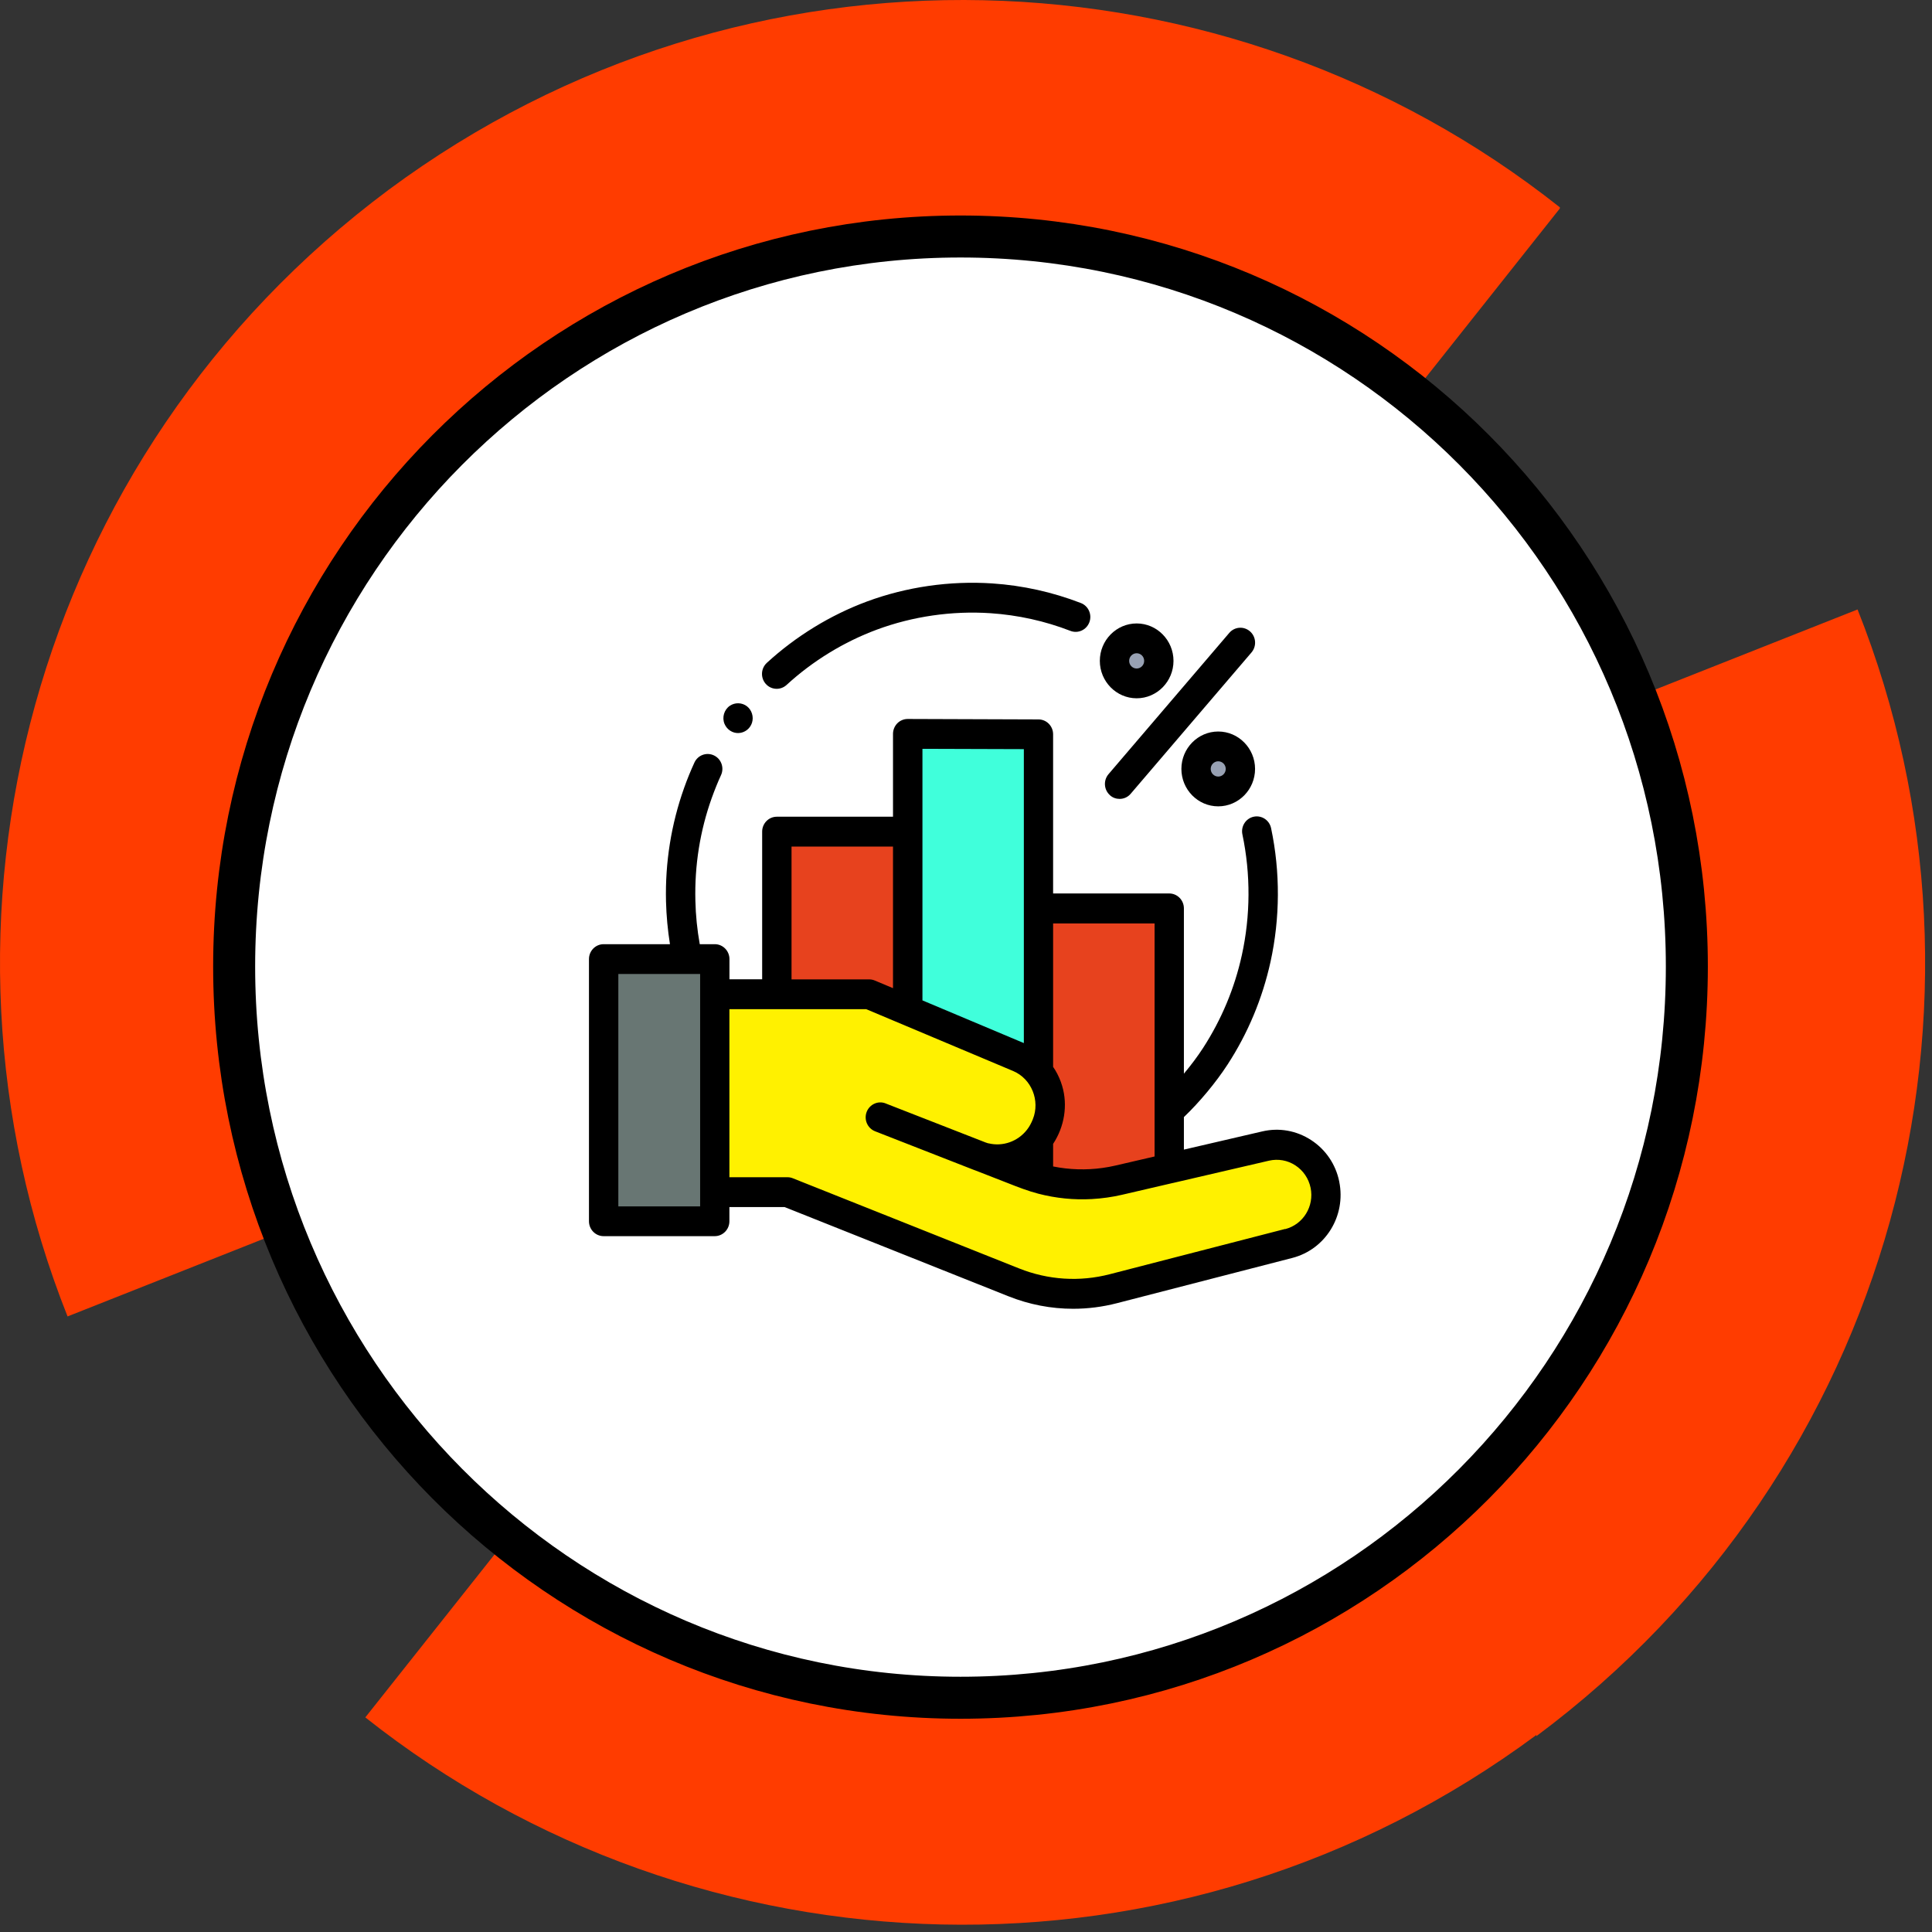 <svg width="138" height="138" viewBox="0 0 138 138" fill="none" xmlns="http://www.w3.org/2000/svg">
<rect x="0" y="0" width="138" height="138" fill="#333333" stroke="none"/>
<path d="M109.741 123.928C84.203 142.854 49.873 141.514 26.094 122.671L68.796 68.824L132.683 43.533C143.903 71.755 135.279 105.001 109.741 124.011V123.928Z" fill="#FF3C00"/>
<path d="M111.416 14.892L68.713 68.74L4.826 94.031C-6.394 65.809 2.231 32.562 27.768 13.552C53.306 -5.374 87.636 -4.034 111.416 14.808V14.892Z" fill="#FF3C00"/>
<path d="M68.607 121.268C39.965 121.268 16.725 97.846 16.725 69.038C16.725 40.233 39.962 16.893 68.607 16.893C97.254 16.893 120.489 40.151 120.489 69.038C120.489 97.928 97.251 121.268 68.607 121.268Z" fill="white" stroke="black" stroke-width="3"/>
<path d="M51.053 71.015H62.081L72.775 75.51C74.645 76.297 75.526 78.483 74.739 80.374L74.703 80.46C73.907 82.37 71.786 83.283 69.898 82.547C66.864 81.356 62.887 79.806 62.887 79.806L73.132 83.806C75.293 84.651 77.651 84.82 79.911 84.297L90.407 81.856C92.331 81.41 94.242 82.656 94.64 84.615C95.024 86.492 93.888 88.338 92.058 88.811L79.535 92.043C77.173 92.652 74.685 92.493 72.417 91.588L56.252 85.147H51.062V71.01L51.053 71.015Z" fill="#FFD4BE"/>
<path d="M51.053 71.015H62.081L72.775 75.51C74.645 76.297 75.526 78.483 74.739 80.374L74.703 80.46C73.907 82.37 71.786 83.283 69.898 82.547C66.864 81.356 62.887 79.806 62.887 79.806L73.132 83.806C75.293 84.651 77.651 84.82 79.911 84.297L90.407 81.856C92.331 81.41 94.242 82.656 94.64 84.615C95.024 86.492 93.888 88.338 92.058 88.811L79.535 92.043C77.173 92.652 74.685 92.493 72.417 91.588L56.252 85.147H51.062V71.01L51.053 71.015Z" fill="#FFF100"/>
<path d="M43.116 68.506H51.053V87.233H43.116V68.506Z" fill="#687673"/>
<path d="M64.833 59.401V72.174L62.081 71.019H55.486V59.405H64.828L64.833 59.401Z" fill="#E7421E"/>
<path d="M74.18 52.451V76.56C73.813 76.115 73.338 75.751 72.775 75.51L64.833 72.169V52.419L74.175 52.451H74.18Z" fill="#40FFDB"/>
<path d="M83.521 64.892V83.456L79.902 84.297C78.005 84.738 76.036 84.688 74.175 84.16V81.361C74.385 81.092 74.56 80.797 74.698 80.465L74.734 80.379C75.284 79.056 75.02 77.592 74.175 76.56V64.892H83.521Z" fill="#E7421E"/>
<path d="M88.599 54.923C88.599 55.814 87.892 56.533 87.016 56.533C86.139 56.533 85.432 55.814 85.432 54.923C85.432 54.032 86.139 53.314 87.016 53.314C87.892 53.314 88.599 54.032 88.599 54.923Z" fill="#98A1B3"/>
<path d="M82.774 47.201C82.774 48.087 82.067 48.81 81.19 48.81C80.313 48.81 79.606 48.087 79.606 47.201C79.606 46.314 80.313 45.591 81.19 45.591C82.067 45.591 82.774 46.31 82.774 47.201Z" fill="#98A1B3"/>
<path d="M95.66 84.397C95.409 83.165 94.693 82.111 93.651 81.433C92.608 80.756 91.369 80.533 90.161 80.815L84.564 82.115V79.792C85.687 78.719 86.855 77.315 87.687 76.033C89.145 73.788 90.174 71.319 90.752 68.697C91.436 65.583 91.454 62.283 90.792 59.155C90.671 58.578 90.112 58.215 89.548 58.337C88.98 58.46 88.622 59.028 88.743 59.601C89.338 62.428 89.324 65.41 88.702 68.228C88.183 70.597 87.248 72.824 85.933 74.856C85.544 75.456 85.069 76.088 84.564 76.692V64.883C84.564 64.296 84.094 63.819 83.517 63.819H75.222V52.451C75.222 51.864 74.757 51.387 74.175 51.387L64.833 51.355C64.556 51.355 64.287 51.469 64.095 51.664C63.898 51.864 63.786 52.137 63.786 52.419V58.337H55.486C54.909 58.337 54.44 58.815 54.44 59.401V69.951H52.104V68.506C52.104 67.919 51.634 67.442 51.057 67.442H49.983C49.8 66.419 49.693 65.378 49.67 64.337C49.608 61.81 50.001 59.342 50.842 56.992C51.039 56.446 51.258 55.896 51.5 55.369C51.746 54.837 51.518 54.201 50.99 53.955C50.467 53.71 49.84 53.937 49.599 54.474C49.33 55.06 49.084 55.664 48.869 56.269C47.943 58.869 47.505 61.601 47.572 64.392C47.599 65.41 47.693 66.433 47.854 67.442H43.115C42.538 67.442 42.069 67.919 42.069 68.506V87.233C42.069 87.82 42.538 88.297 43.115 88.297H51.053C51.63 88.297 52.1 87.82 52.1 87.233V86.22H56.046L72.023 92.588C73.513 93.183 75.079 93.484 76.649 93.484C77.696 93.484 78.748 93.352 79.785 93.084L92.309 89.852C94.684 89.238 96.156 86.847 95.66 84.406V84.397ZM82.47 65.956V82.606L79.665 83.256C79.365 83.324 79.061 83.383 78.752 83.424C77.584 83.588 76.39 83.552 75.235 83.32C75.231 83.32 75.226 83.32 75.222 83.32V81.706C76.023 80.492 76.287 78.956 75.866 77.556C75.75 77.165 75.584 76.788 75.374 76.438C75.325 76.36 75.276 76.283 75.222 76.206V65.96H82.47V65.956ZM65.884 53.487L73.132 53.51V74.506L69.083 72.801L65.889 71.456V53.487H65.884ZM56.538 60.469H63.786V70.583L62.484 70.037C62.359 69.983 62.22 69.956 62.081 69.956H56.538V60.474V60.469ZM50.006 86.17H44.167V69.569H49.115C49.115 69.569 49.12 69.569 49.124 69.569C49.124 69.569 49.124 69.569 49.129 69.569H50.01V86.165L50.006 86.17ZM91.794 87.783L79.271 91.015C77.11 91.574 74.868 91.429 72.792 90.602L56.627 84.161C56.507 84.111 56.377 84.088 56.243 84.088H52.1V72.083H61.871L68.654 74.938L72.367 76.501C73.683 77.056 74.309 78.62 73.772 79.951C73.665 80.22 73.531 80.474 73.352 80.701C72.694 81.542 71.616 81.915 70.605 81.665H70.582C70.52 81.642 70.461 81.624 70.403 81.606L63.347 78.851C63.289 78.829 63.258 78.815 63.258 78.815C62.717 78.601 62.113 78.879 61.902 79.429C61.697 79.979 61.965 80.592 62.506 80.806C62.506 80.806 66.484 82.361 69.517 83.547C69.58 83.57 69.638 83.592 69.701 83.615L72.032 84.524C72.734 84.802 73.437 85.074 74.171 85.265C75.414 85.588 76.707 85.72 77.991 85.647C78.716 85.606 79.436 85.506 80.143 85.342L83.763 84.501H83.772L90.64 82.906C91.293 82.756 91.964 82.874 92.528 83.242C93.091 83.611 93.476 84.179 93.615 84.847C93.883 86.165 93.087 87.461 91.803 87.793L91.794 87.783Z" fill="black"/>
<path d="M55.477 49.201C55.728 49.201 55.978 49.11 56.18 48.928C58.05 47.21 60.287 45.841 62.645 44.969C65.2 44.023 68 43.619 70.743 43.8C72.707 43.932 74.631 44.355 76.461 45.064C77.002 45.273 77.606 44.996 77.812 44.446C78.018 43.896 77.745 43.282 77.204 43.073C75.177 42.291 73.052 41.819 70.877 41.673C67.844 41.473 64.748 41.919 61.925 42.964C59.316 43.932 56.846 45.446 54.775 47.346C54.345 47.741 54.31 48.414 54.699 48.851C54.905 49.082 55.191 49.201 55.477 49.201Z" fill="black"/>
<path d="M79.284 56.805C79.481 56.983 79.727 57.064 79.973 57.064C80.264 57.064 80.559 56.942 80.765 56.696L89.391 46.605C89.772 46.16 89.727 45.487 89.288 45.1C88.85 44.714 88.188 44.76 87.807 45.205L79.181 55.296C78.801 55.742 78.846 56.414 79.284 56.801V56.805Z" fill="black"/>
<path d="M87.016 52.251C85.566 52.251 84.385 53.451 84.385 54.923C84.385 56.396 85.566 57.596 87.016 57.596C88.466 57.596 89.647 56.396 89.647 54.923C89.647 53.451 88.466 52.251 87.016 52.251ZM87.016 55.469C86.721 55.469 86.479 55.223 86.479 54.923C86.479 54.623 86.721 54.378 87.016 54.378C87.311 54.378 87.553 54.623 87.553 54.923C87.553 55.223 87.311 55.469 87.016 55.469Z" fill="black"/>
<path d="M81.19 49.878C82.64 49.878 83.821 48.678 83.821 47.205C83.821 45.732 82.64 44.532 81.19 44.532C79.741 44.532 78.559 45.732 78.559 47.205C78.559 48.678 79.741 49.878 81.19 49.878ZM81.19 46.66C81.486 46.66 81.727 46.905 81.727 47.205C81.727 47.505 81.486 47.751 81.19 47.751C80.895 47.751 80.653 47.505 80.653 47.205C80.653 46.905 80.895 46.66 81.19 46.66Z" fill="black"/>
<path d="M51.751 51.705C51.921 52.114 52.332 52.387 52.771 52.36C53.205 52.337 53.585 52.041 53.715 51.623C53.849 51.201 53.702 50.723 53.357 50.451C53.004 50.178 52.507 50.16 52.136 50.41C51.724 50.687 51.558 51.242 51.751 51.705Z" fill="black"/>
</svg>
